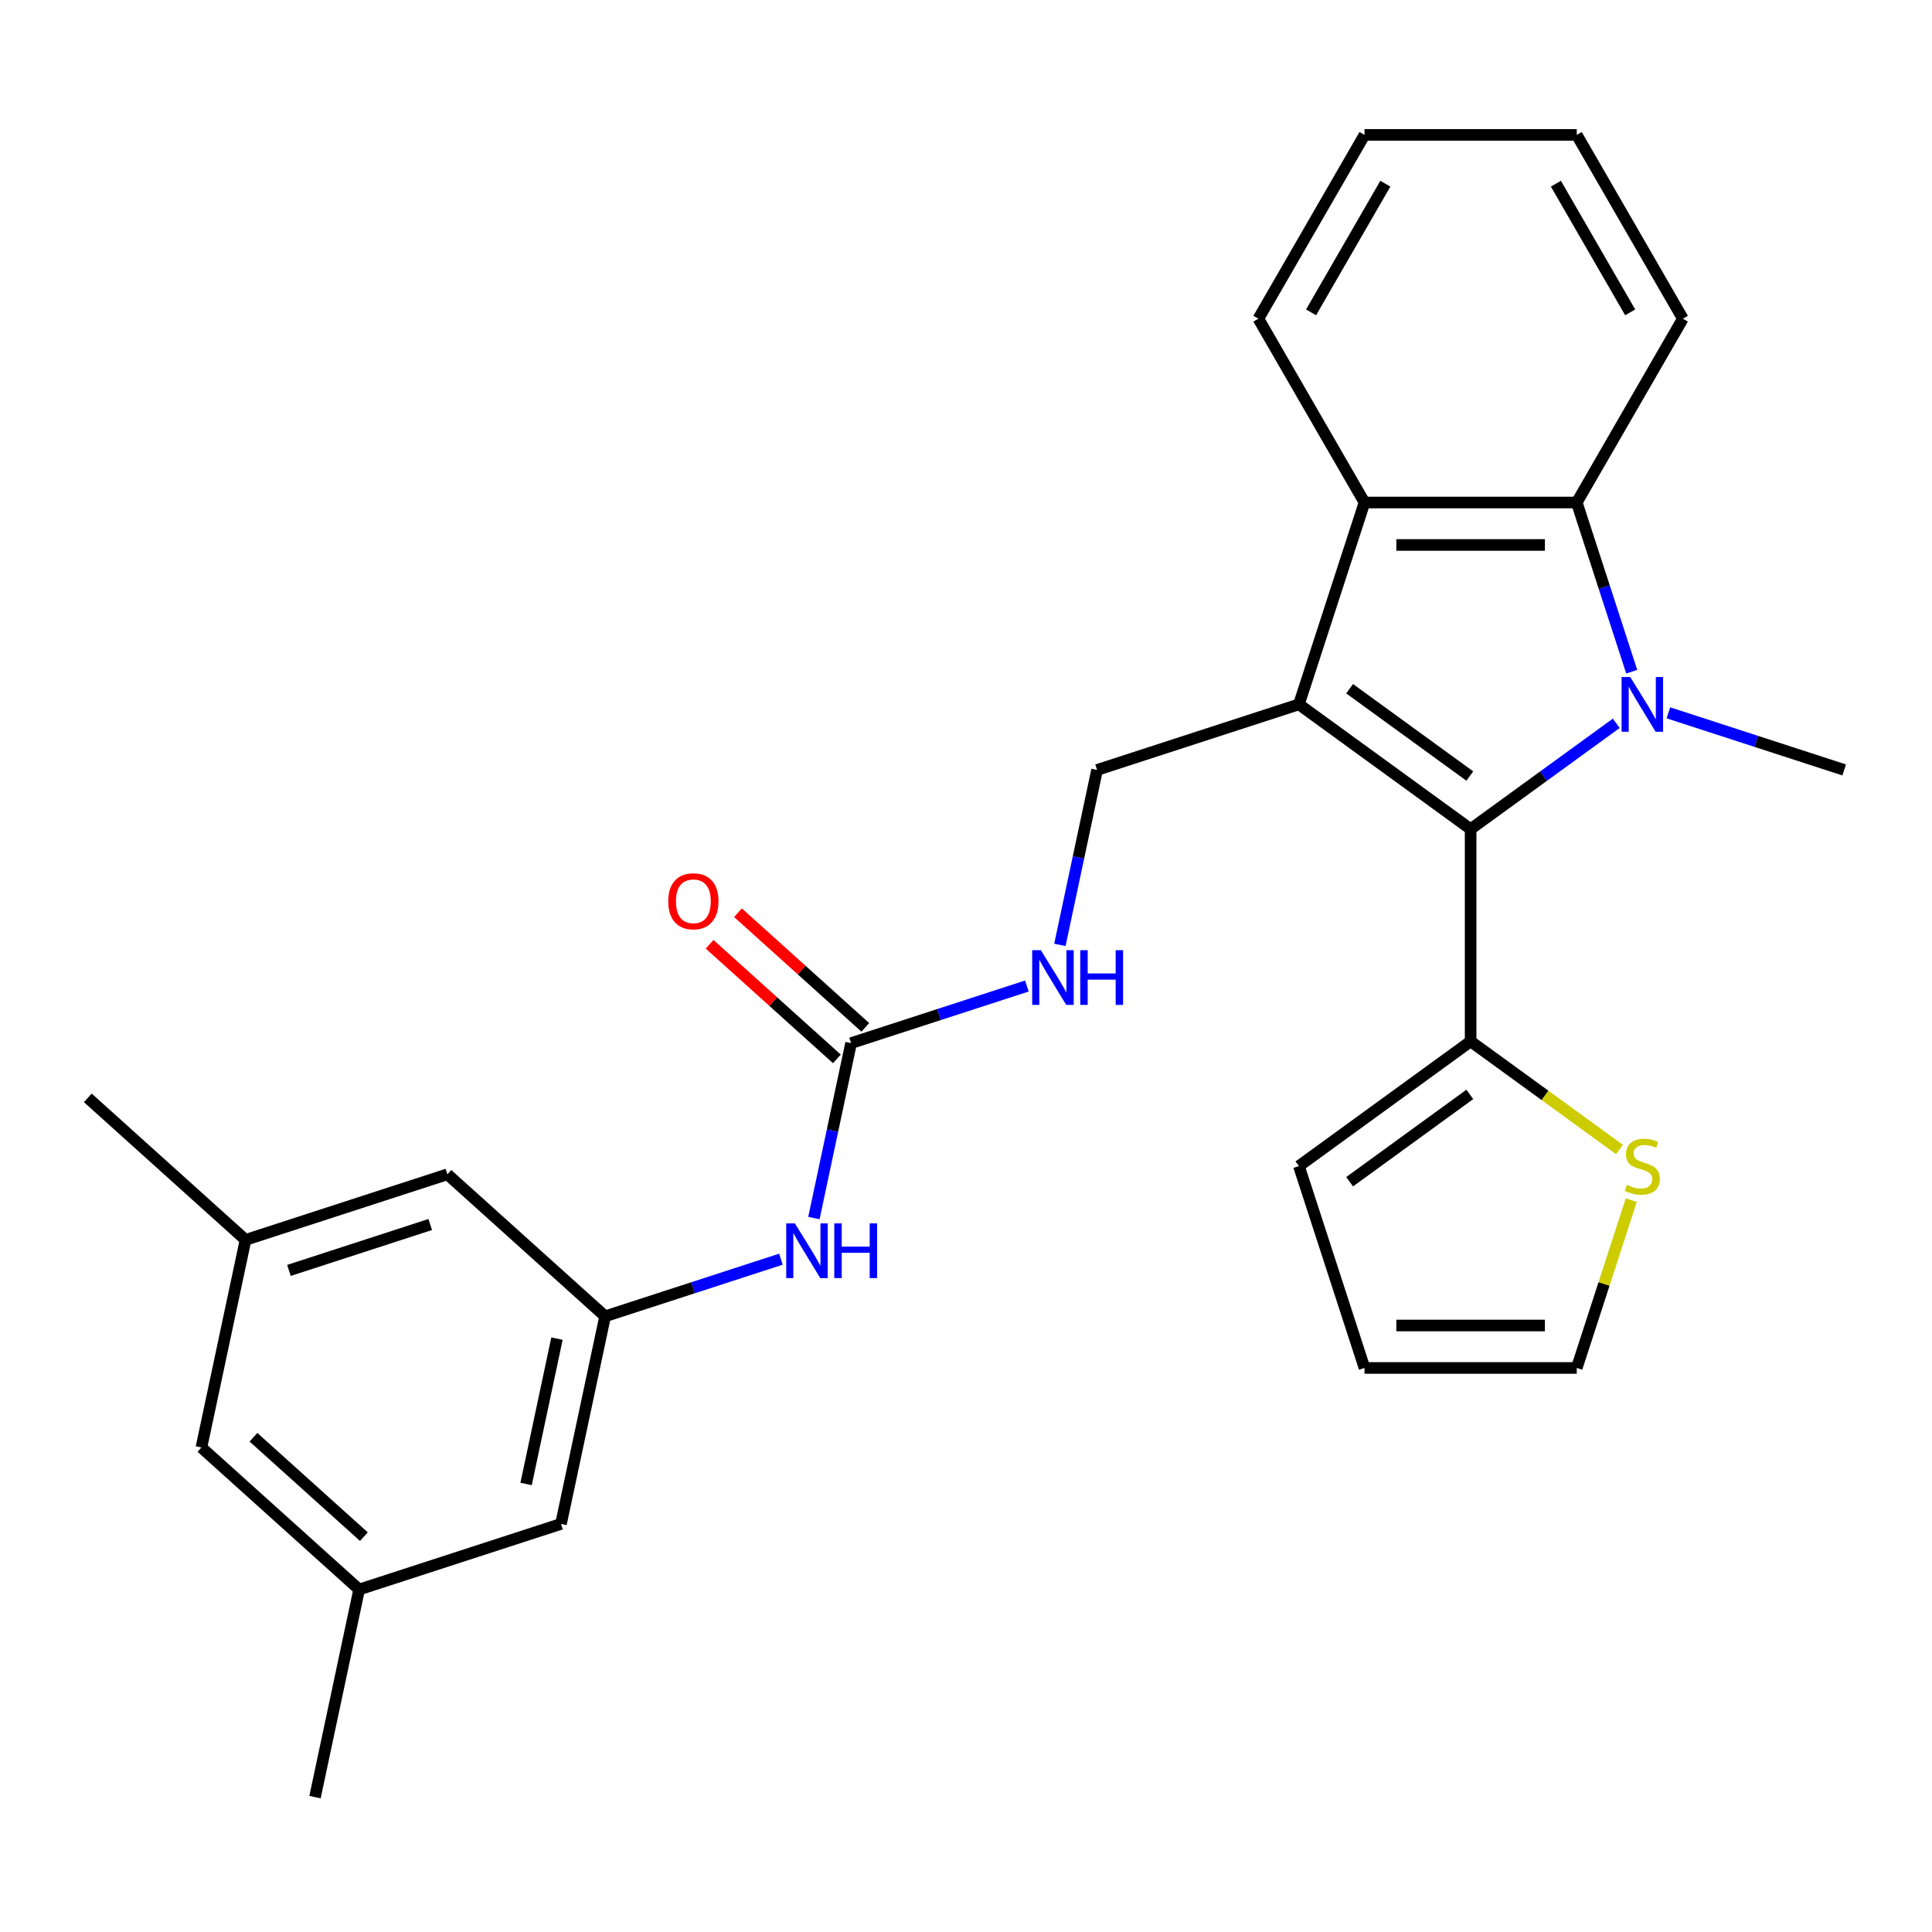 <?xml version='1.0' encoding='iso-8859-1'?>
<svg version='1.1' baseProfile='full'
              xmlns='http://www.w3.org/2000/svg'
                      xmlns:rdkit='http://www.rdkit.org/xml'
                      xmlns:xlink='http://www.w3.org/1999/xlink'
                  xml:space='preserve'
width='1000px' height='1000px' viewBox='0 0 1000 1000'>
<!-- END OF HEADER -->
<rect style='opacity:1.0;fill:#FFFFFF;stroke:none' width='1000' height='1000' x='0' y='0'> </rect>
<path class='bond-1' d='M 672.32,364.574 L 761.194,429.145' style='fill:none;fill-rule:evenodd;stroke:#000000;stroke-width:6px;stroke-linecap:butt;stroke-linejoin:miter;stroke-opacity:1' />
<path class='bond-1' d='M 698.565,356.485 L 760.777,401.685' style='fill:none;fill-rule:evenodd;stroke:#000000;stroke-width:6px;stroke-linecap:butt;stroke-linejoin:miter;stroke-opacity:1' />
<path class='bond-3' d='M 672.32,364.574 L 706.267,260.097' style='fill:none;fill-rule:evenodd;stroke:#000000;stroke-width:6px;stroke-linecap:butt;stroke-linejoin:miter;stroke-opacity:1' />
<path class='bond-6' d='M 672.32,364.574 L 567.842,398.521' style='fill:none;fill-rule:evenodd;stroke:#000000;stroke-width:6px;stroke-linecap:butt;stroke-linejoin:miter;stroke-opacity:1' />
<path class='bond-0' d='M 836.582,374.373 L 798.888,401.759' style='fill:none;fill-rule:evenodd;stroke:#0000FF;stroke-width:6px;stroke-linecap:butt;stroke-linejoin:miter;stroke-opacity:1' />
<path class='bond-0' d='M 798.888,401.759 L 761.194,429.145' style='fill:none;fill-rule:evenodd;stroke:#000000;stroke-width:6px;stroke-linecap:butt;stroke-linejoin:miter;stroke-opacity:1' />
<path class='bond-19' d='M 863.554,368.956 L 909.05,383.739' style='fill:none;fill-rule:evenodd;stroke:#0000FF;stroke-width:6px;stroke-linecap:butt;stroke-linejoin:miter;stroke-opacity:1' />
<path class='bond-19' d='M 909.05,383.739 L 954.545,398.521' style='fill:none;fill-rule:evenodd;stroke:#000000;stroke-width:6px;stroke-linecap:butt;stroke-linejoin:miter;stroke-opacity:1' />
<path class='bond-27' d='M 844.575,347.668 L 830.348,303.882' style='fill:none;fill-rule:evenodd;stroke:#0000FF;stroke-width:6px;stroke-linecap:butt;stroke-linejoin:miter;stroke-opacity:1' />
<path class='bond-27' d='M 830.348,303.882 L 816.121,260.097' style='fill:none;fill-rule:evenodd;stroke:#000000;stroke-width:6px;stroke-linecap:butt;stroke-linejoin:miter;stroke-opacity:1' />
<path class='bond-4' d='M 761.194,429.145 L 761.194,538.999' style='fill:none;fill-rule:evenodd;stroke:#000000;stroke-width:6px;stroke-linecap:butt;stroke-linejoin:miter;stroke-opacity:1' />
<path class='bond-2' d='M 816.121,260.097 L 706.267,260.097' style='fill:none;fill-rule:evenodd;stroke:#000000;stroke-width:6px;stroke-linecap:butt;stroke-linejoin:miter;stroke-opacity:1' />
<path class='bond-2' d='M 799.643,282.068 L 722.745,282.068' style='fill:none;fill-rule:evenodd;stroke:#000000;stroke-width:6px;stroke-linecap:butt;stroke-linejoin:miter;stroke-opacity:1' />
<path class='bond-21' d='M 816.121,260.097 L 871.048,164.96' style='fill:none;fill-rule:evenodd;stroke:#000000;stroke-width:6px;stroke-linecap:butt;stroke-linejoin:miter;stroke-opacity:1' />
<path class='bond-22' d='M 706.267,260.097 L 651.34,164.96' style='fill:none;fill-rule:evenodd;stroke:#000000;stroke-width:6px;stroke-linecap:butt;stroke-linejoin:miter;stroke-opacity:1' />
<path class='bond-7' d='M 761.194,538.999 L 799.718,566.988' style='fill:none;fill-rule:evenodd;stroke:#000000;stroke-width:6px;stroke-linecap:butt;stroke-linejoin:miter;stroke-opacity:1' />
<path class='bond-7' d='M 799.718,566.988 L 838.242,594.978' style='fill:none;fill-rule:evenodd;stroke:#CCCC00;stroke-width:6px;stroke-linecap:butt;stroke-linejoin:miter;stroke-opacity:1' />
<path class='bond-11' d='M 761.194,538.999 L 672.32,603.57' style='fill:none;fill-rule:evenodd;stroke:#000000;stroke-width:6px;stroke-linecap:butt;stroke-linejoin:miter;stroke-opacity:1' />
<path class='bond-11' d='M 760.777,566.46 L 698.565,611.659' style='fill:none;fill-rule:evenodd;stroke:#000000;stroke-width:6px;stroke-linecap:butt;stroke-linejoin:miter;stroke-opacity:1' />
<path class='bond-5' d='M 440.525,539.922 L 486.02,525.139' style='fill:none;fill-rule:evenodd;stroke:#000000;stroke-width:6px;stroke-linecap:butt;stroke-linejoin:miter;stroke-opacity:1' />
<path class='bond-5' d='M 486.02,525.139 L 531.516,510.357' style='fill:none;fill-rule:evenodd;stroke:#0000FF;stroke-width:6px;stroke-linecap:butt;stroke-linejoin:miter;stroke-opacity:1' />
<path class='bond-8' d='M 440.525,539.922 L 430.902,585.195' style='fill:none;fill-rule:evenodd;stroke:#000000;stroke-width:6px;stroke-linecap:butt;stroke-linejoin:miter;stroke-opacity:1' />
<path class='bond-8' d='M 430.902,585.195 L 421.278,630.469' style='fill:none;fill-rule:evenodd;stroke:#0000FF;stroke-width:6px;stroke-linecap:butt;stroke-linejoin:miter;stroke-opacity:1' />
<path class='bond-13' d='M 447.876,531.758 L 414.93,502.094' style='fill:none;fill-rule:evenodd;stroke:#000000;stroke-width:6px;stroke-linecap:butt;stroke-linejoin:miter;stroke-opacity:1' />
<path class='bond-13' d='M 414.93,502.094 L 381.984,472.429' style='fill:none;fill-rule:evenodd;stroke:#FF0000;stroke-width:6px;stroke-linecap:butt;stroke-linejoin:miter;stroke-opacity:1' />
<path class='bond-13' d='M 433.174,548.085 L 400.229,518.421' style='fill:none;fill-rule:evenodd;stroke:#000000;stroke-width:6px;stroke-linecap:butt;stroke-linejoin:miter;stroke-opacity:1' />
<path class='bond-13' d='M 400.229,518.421 L 367.283,488.757' style='fill:none;fill-rule:evenodd;stroke:#FF0000;stroke-width:6px;stroke-linecap:butt;stroke-linejoin:miter;stroke-opacity:1' />
<path class='bond-10' d='M 567.842,398.521 L 558.219,443.795' style='fill:none;fill-rule:evenodd;stroke:#000000;stroke-width:6px;stroke-linecap:butt;stroke-linejoin:miter;stroke-opacity:1' />
<path class='bond-10' d='M 558.219,443.795 L 548.596,489.069' style='fill:none;fill-rule:evenodd;stroke:#0000FF;stroke-width:6px;stroke-linecap:butt;stroke-linejoin:miter;stroke-opacity:1' />
<path class='bond-12' d='M 844.341,621.196 L 830.231,664.622' style='fill:none;fill-rule:evenodd;stroke:#CCCC00;stroke-width:6px;stroke-linecap:butt;stroke-linejoin:miter;stroke-opacity:1' />
<path class='bond-12' d='M 830.231,664.622 L 816.121,708.048' style='fill:none;fill-rule:evenodd;stroke:#000000;stroke-width:6px;stroke-linecap:butt;stroke-linejoin:miter;stroke-opacity:1' />
<path class='bond-9' d='M 404.199,651.757 L 358.703,666.54' style='fill:none;fill-rule:evenodd;stroke:#0000FF;stroke-width:6px;stroke-linecap:butt;stroke-linejoin:miter;stroke-opacity:1' />
<path class='bond-9' d='M 358.703,666.54 L 313.207,681.322' style='fill:none;fill-rule:evenodd;stroke:#000000;stroke-width:6px;stroke-linecap:butt;stroke-linejoin:miter;stroke-opacity:1' />
<path class='bond-17' d='M 313.207,681.322 L 231.57,607.815' style='fill:none;fill-rule:evenodd;stroke:#000000;stroke-width:6px;stroke-linecap:butt;stroke-linejoin:miter;stroke-opacity:1' />
<path class='bond-18' d='M 313.207,681.322 L 290.367,788.776' style='fill:none;fill-rule:evenodd;stroke:#000000;stroke-width:6px;stroke-linecap:butt;stroke-linejoin:miter;stroke-opacity:1' />
<path class='bond-18' d='M 288.291,692.872 L 272.303,768.09' style='fill:none;fill-rule:evenodd;stroke:#000000;stroke-width:6px;stroke-linecap:butt;stroke-linejoin:miter;stroke-opacity:1' />
<path class='bond-14' d='M 672.32,603.57 L 706.267,708.048' style='fill:none;fill-rule:evenodd;stroke:#000000;stroke-width:6px;stroke-linecap:butt;stroke-linejoin:miter;stroke-opacity:1' />
<path class='bond-29' d='M 816.121,708.048 L 706.267,708.048' style='fill:none;fill-rule:evenodd;stroke:#000000;stroke-width:6px;stroke-linecap:butt;stroke-linejoin:miter;stroke-opacity:1' />
<path class='bond-29' d='M 799.643,686.077 L 722.745,686.077' style='fill:none;fill-rule:evenodd;stroke:#000000;stroke-width:6px;stroke-linecap:butt;stroke-linejoin:miter;stroke-opacity:1' />
<path class='bond-15' d='M 127.092,641.762 L 231.57,607.815' style='fill:none;fill-rule:evenodd;stroke:#000000;stroke-width:6px;stroke-linecap:butt;stroke-linejoin:miter;stroke-opacity:1' />
<path class='bond-15' d='M 149.553,657.566 L 222.687,633.803' style='fill:none;fill-rule:evenodd;stroke:#000000;stroke-width:6px;stroke-linecap:butt;stroke-linejoin:miter;stroke-opacity:1' />
<path class='bond-24' d='M 127.092,641.762 L 45.455,568.255' style='fill:none;fill-rule:evenodd;stroke:#000000;stroke-width:6px;stroke-linecap:butt;stroke-linejoin:miter;stroke-opacity:1' />
<path class='bond-30' d='M 127.092,641.762 L 104.252,749.216' style='fill:none;fill-rule:evenodd;stroke:#000000;stroke-width:6px;stroke-linecap:butt;stroke-linejoin:miter;stroke-opacity:1' />
<path class='bond-16' d='M 185.89,822.723 L 290.367,788.776' style='fill:none;fill-rule:evenodd;stroke:#000000;stroke-width:6px;stroke-linecap:butt;stroke-linejoin:miter;stroke-opacity:1' />
<path class='bond-20' d='M 185.89,822.723 L 104.252,749.216' style='fill:none;fill-rule:evenodd;stroke:#000000;stroke-width:6px;stroke-linecap:butt;stroke-linejoin:miter;stroke-opacity:1' />
<path class='bond-20' d='M 188.345,795.369 L 131.199,743.914' style='fill:none;fill-rule:evenodd;stroke:#000000;stroke-width:6px;stroke-linecap:butt;stroke-linejoin:miter;stroke-opacity:1' />
<path class='bond-23' d='M 185.89,822.723 L 163.05,930.176' style='fill:none;fill-rule:evenodd;stroke:#000000;stroke-width:6px;stroke-linecap:butt;stroke-linejoin:miter;stroke-opacity:1' />
<path class='bond-28' d='M 871.048,164.96 L 816.121,69.824' style='fill:none;fill-rule:evenodd;stroke:#000000;stroke-width:6px;stroke-linecap:butt;stroke-linejoin:miter;stroke-opacity:1' />
<path class='bond-28' d='M 843.782,161.675 L 805.333,95.08' style='fill:none;fill-rule:evenodd;stroke:#000000;stroke-width:6px;stroke-linecap:butt;stroke-linejoin:miter;stroke-opacity:1' />
<path class='bond-25' d='M 651.34,164.96 L 706.267,69.824' style='fill:none;fill-rule:evenodd;stroke:#000000;stroke-width:6px;stroke-linecap:butt;stroke-linejoin:miter;stroke-opacity:1' />
<path class='bond-25' d='M 678.606,161.675 L 717.055,95.08' style='fill:none;fill-rule:evenodd;stroke:#000000;stroke-width:6px;stroke-linecap:butt;stroke-linejoin:miter;stroke-opacity:1' />
<path class='bond-26' d='M 706.267,69.824 L 816.121,69.824' style='fill:none;fill-rule:evenodd;stroke:#000000;stroke-width:6px;stroke-linecap:butt;stroke-linejoin:miter;stroke-opacity:1' />
<path  class='atom-1' d='M 843.808 350.414
L 853.088 365.414
Q 854.008 366.894, 855.488 369.574
Q 856.968 372.254, 857.048 372.414
L 857.048 350.414
L 860.808 350.414
L 860.808 378.734
L 856.928 378.734
L 846.968 362.334
Q 845.808 360.414, 844.568 358.214
Q 843.368 356.014, 843.008 355.334
L 843.008 378.734
L 839.328 378.734
L 839.328 350.414
L 843.808 350.414
' fill='#0000FF'/>
<path  class='atom-8' d='M 842.068 613.29
Q 842.388 613.41, 843.708 613.97
Q 845.028 614.53, 846.468 614.89
Q 847.948 615.21, 849.388 615.21
Q 852.068 615.21, 853.628 613.93
Q 855.188 612.61, 855.188 610.33
Q 855.188 608.77, 854.388 607.81
Q 853.628 606.85, 852.428 606.33
Q 851.228 605.81, 849.228 605.21
Q 846.708 604.45, 845.188 603.73
Q 843.708 603.01, 842.628 601.49
Q 841.588 599.97, 841.588 597.41
Q 841.588 593.85, 843.988 591.65
Q 846.428 589.45, 851.228 589.45
Q 854.508 589.45, 858.228 591.01
L 857.308 594.09
Q 853.908 592.69, 851.348 592.69
Q 848.588 592.69, 847.068 593.85
Q 845.548 594.97, 845.588 596.93
Q 845.588 598.45, 846.348 599.37
Q 847.148 600.29, 848.268 600.81
Q 849.428 601.33, 851.348 601.93
Q 853.908 602.73, 855.428 603.53
Q 856.948 604.33, 858.028 605.97
Q 859.148 607.57, 859.148 610.33
Q 859.148 614.25, 856.508 616.37
Q 853.908 618.45, 849.548 618.45
Q 847.028 618.45, 845.108 617.89
Q 843.228 617.37, 840.988 616.45
L 842.068 613.29
' fill='#CCCC00'/>
<path  class='atom-9' d='M 411.425 633.215
L 420.705 648.215
Q 421.625 649.695, 423.105 652.375
Q 424.585 655.055, 424.665 655.215
L 424.665 633.215
L 428.425 633.215
L 428.425 661.535
L 424.545 661.535
L 414.585 645.135
Q 413.425 643.215, 412.185 641.015
Q 410.985 638.815, 410.625 638.135
L 410.625 661.535
L 406.945 661.535
L 406.945 633.215
L 411.425 633.215
' fill='#0000FF'/>
<path  class='atom-9' d='M 431.825 633.215
L 435.665 633.215
L 435.665 645.255
L 450.145 645.255
L 450.145 633.215
L 453.985 633.215
L 453.985 661.535
L 450.145 661.535
L 450.145 648.455
L 435.665 648.455
L 435.665 661.535
L 431.825 661.535
L 431.825 633.215
' fill='#0000FF'/>
<path  class='atom-11' d='M 538.742 491.815
L 548.022 506.815
Q 548.942 508.295, 550.422 510.975
Q 551.902 513.655, 551.982 513.815
L 551.982 491.815
L 555.742 491.815
L 555.742 520.135
L 551.862 520.135
L 541.902 503.735
Q 540.742 501.815, 539.502 499.615
Q 538.302 497.415, 537.942 496.735
L 537.942 520.135
L 534.262 520.135
L 534.262 491.815
L 538.742 491.815
' fill='#0000FF'/>
<path  class='atom-11' d='M 559.142 491.815
L 562.982 491.815
L 562.982 503.855
L 577.462 503.855
L 577.462 491.815
L 581.302 491.815
L 581.302 520.135
L 577.462 520.135
L 577.462 507.055
L 562.982 507.055
L 562.982 520.135
L 559.142 520.135
L 559.142 491.815
' fill='#0000FF'/>
<path  class='atom-14' d='M 345.887 466.495
Q 345.887 459.695, 349.247 455.895
Q 352.607 452.095, 358.887 452.095
Q 365.167 452.095, 368.527 455.895
Q 371.887 459.695, 371.887 466.495
Q 371.887 473.375, 368.487 477.295
Q 365.087 481.175, 358.887 481.175
Q 352.647 481.175, 349.247 477.295
Q 345.887 473.415, 345.887 466.495
M 358.887 477.975
Q 363.207 477.975, 365.527 475.095
Q 367.887 472.175, 367.887 466.495
Q 367.887 460.935, 365.527 458.135
Q 363.207 455.295, 358.887 455.295
Q 354.567 455.295, 352.207 458.095
Q 349.887 460.895, 349.887 466.495
Q 349.887 472.215, 352.207 475.095
Q 354.567 477.975, 358.887 477.975
' fill='#FF0000'/>
</svg>
